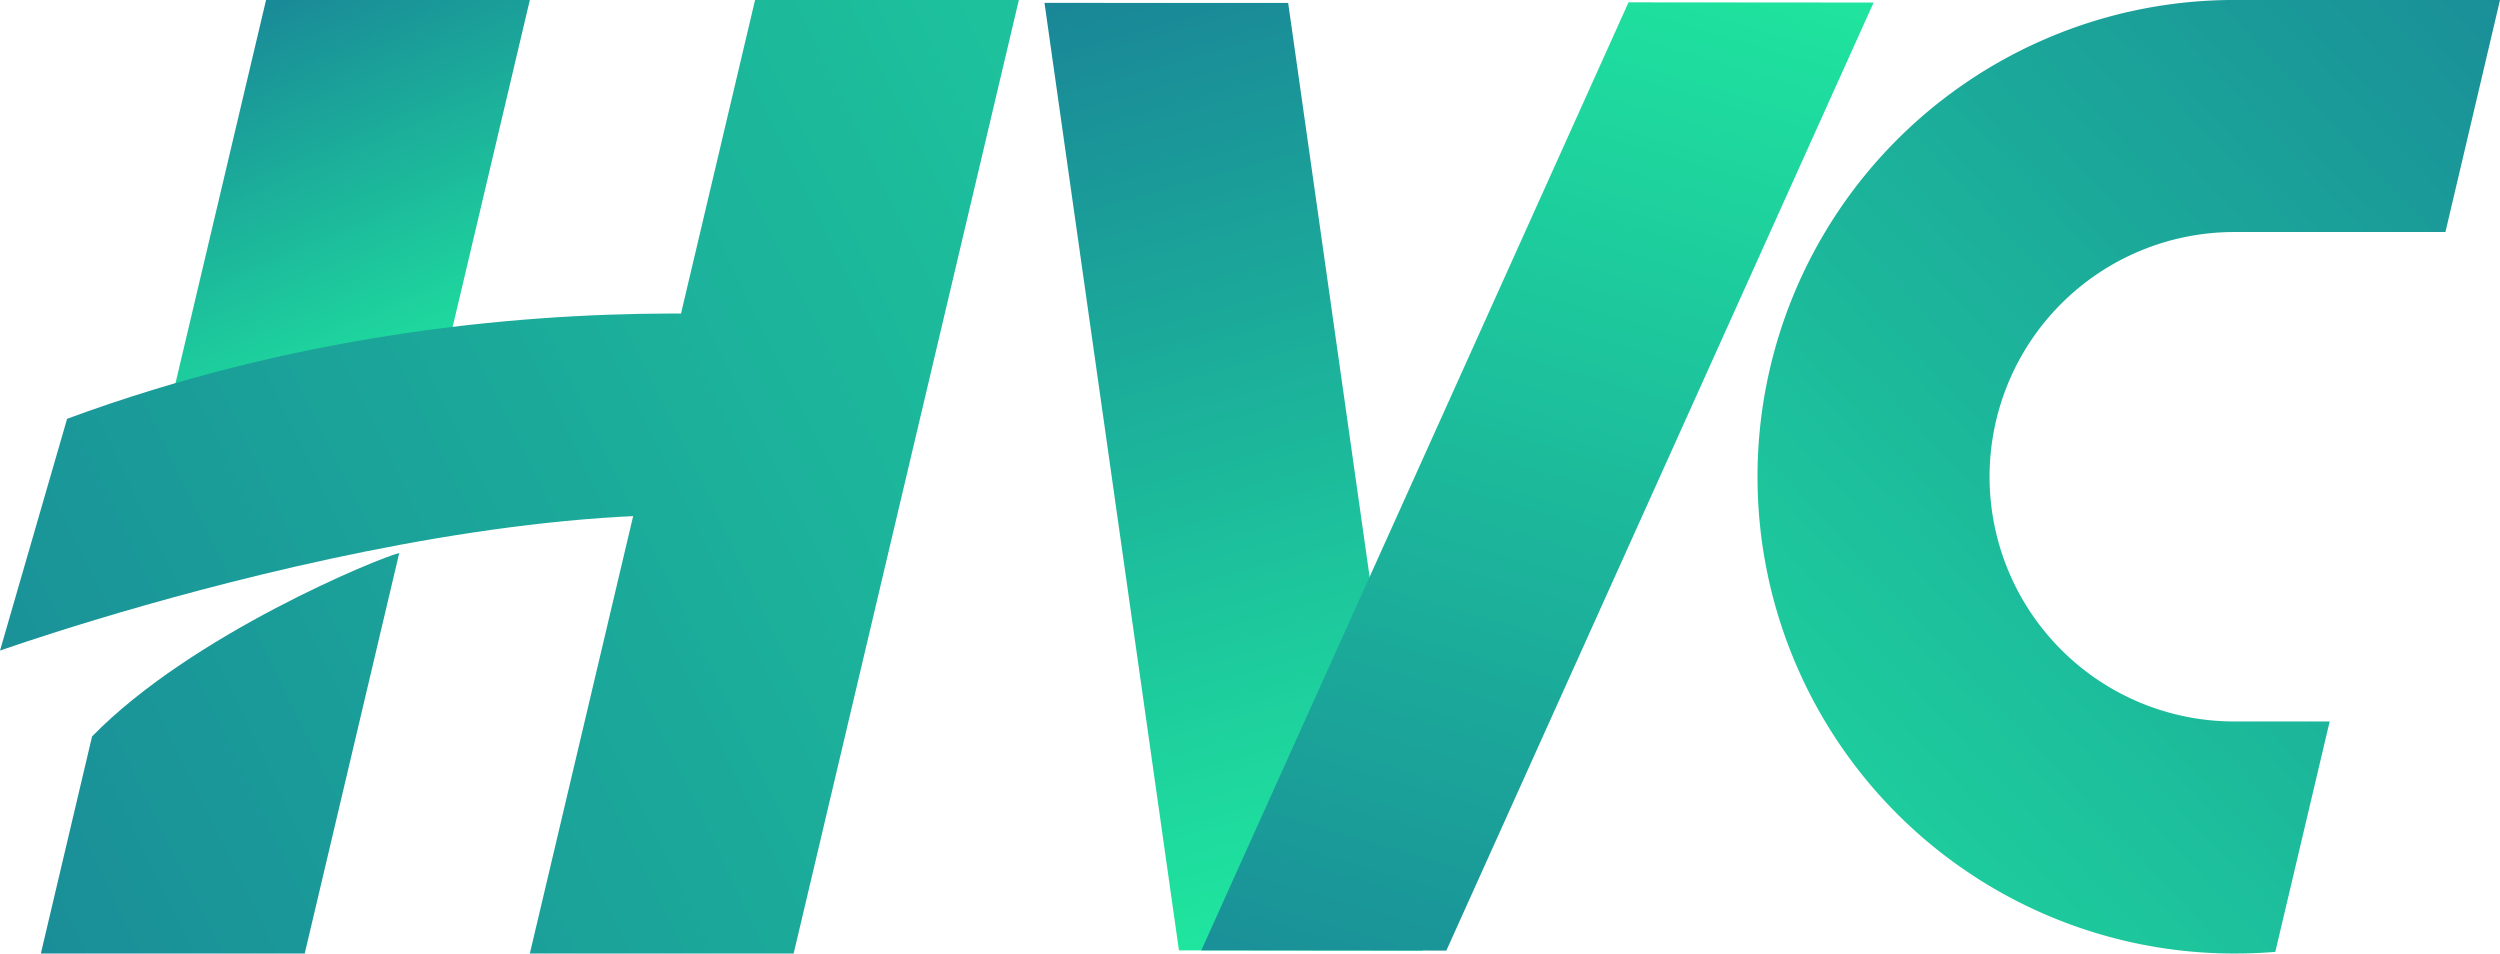 <?xml version="1.0" encoding="UTF-8"?> <svg xmlns="http://www.w3.org/2000/svg" xmlns:xlink="http://www.w3.org/1999/xlink" viewBox="0 0 894.29 341.1"><defs><style>.cls-1{fill:url(#linear-gradient);}.cls-2{fill:url(#linear-gradient-2);}.cls-3{fill:url(#linear-gradient-3);}.cls-4{fill:url(#linear-gradient-4);}.cls-5{fill:url(#linear-gradient-5);}.cls-6{fill:url(#linear-gradient-6);}.cls-7{fill:url(#linear-gradient-7);}</style><linearGradient id="linear-gradient" x1="430.18" y1="-783.17" x2="531.42" y2="-1130.71" gradientTransform="matrix(1, 0, 0.1, -1, 55.21, -795.88)" gradientUnits="userSpaceOnUse"><stop offset="0" stop-color="#198597"></stop><stop offset="1" stop-color="#1fe89f"></stop></linearGradient><linearGradient id="linear-gradient-2" x1="83.66" y1="-1113.11" x2="147.9" y2="-960.54" gradientTransform="translate(0 1110.51)" xlink:href="#linear-gradient"></linearGradient><linearGradient id="linear-gradient-3" x1="-62.39" y1="-750.26" x2="717.99" y2="-1130.8" gradientTransform="translate(0 1110.51)" xlink:href="#linear-gradient"></linearGradient><linearGradient id="linear-gradient-4" x1="-71.9" y1="-769.81" x2="708.44" y2="-1150.36" gradientTransform="translate(0 1110.51)" xlink:href="#linear-gradient"></linearGradient><linearGradient id="linear-gradient-5" x1="965.19" y1="-788.96" x2="539.64" y2="-1187.14" gradientTransform="matrix(1, 0, 0, -1, 0, -798.63)" xlink:href="#linear-gradient"></linearGradient><linearGradient id="linear-gradient-6" x1="-91.88" y1="-810.81" x2="688.46" y2="-1191.35" gradientTransform="translate(0 1110.51)" xlink:href="#linear-gradient"></linearGradient><linearGradient id="linear-gradient-7" x1="526.14" y1="-1197.84" x2="649.27" y2="-766.13" xlink:href="#linear-gradient"></linearGradient></defs><g id="Layer_2" data-name="Layer 2"><g id="Layer_1-2" data-name="Layer 1"><polygon class="cls-1" points="421.73 339.98 508.9 340.04 460.8 1.06 373.63 1.03 421.73 339.98"></polygon><polygon class="cls-2" points="189.53 0 148.16 175.24 53.76 175.24 95.17 0 189.53 0"></polygon><path class="cls-3" d="M142.81,197.85,109,341.1H14.61l18.32-77.66c35.57-36.5,103-64.05,109.91-65.62Z"></path><polygon class="cls-4" points="283.9 341.1 189.53 341.1 270.1 0 364.46 0 283.9 341.1"></polygon><path class="cls-5" d="M894.29,0l-5.91,25.15L874.77,83H799.24a87.54,87.54,0,0,0,0,175.08h34.12l-19.45,82.42c-4.85.4-9.7.59-14.67.59a170.55,170.55,0,1,1,0-341.1Z"></path><path class="cls-6" d="M24,149.81,0,232.73s209.33-74.53,316.77-38.94l17.64-74.44S186,90,24,149.81Z"></path><polygon class="cls-7" points="582.55 0.84 670.22 0.91 517.38 340.04 429.74 339.94 582.55 0.84"></polygon></g></g></svg> 